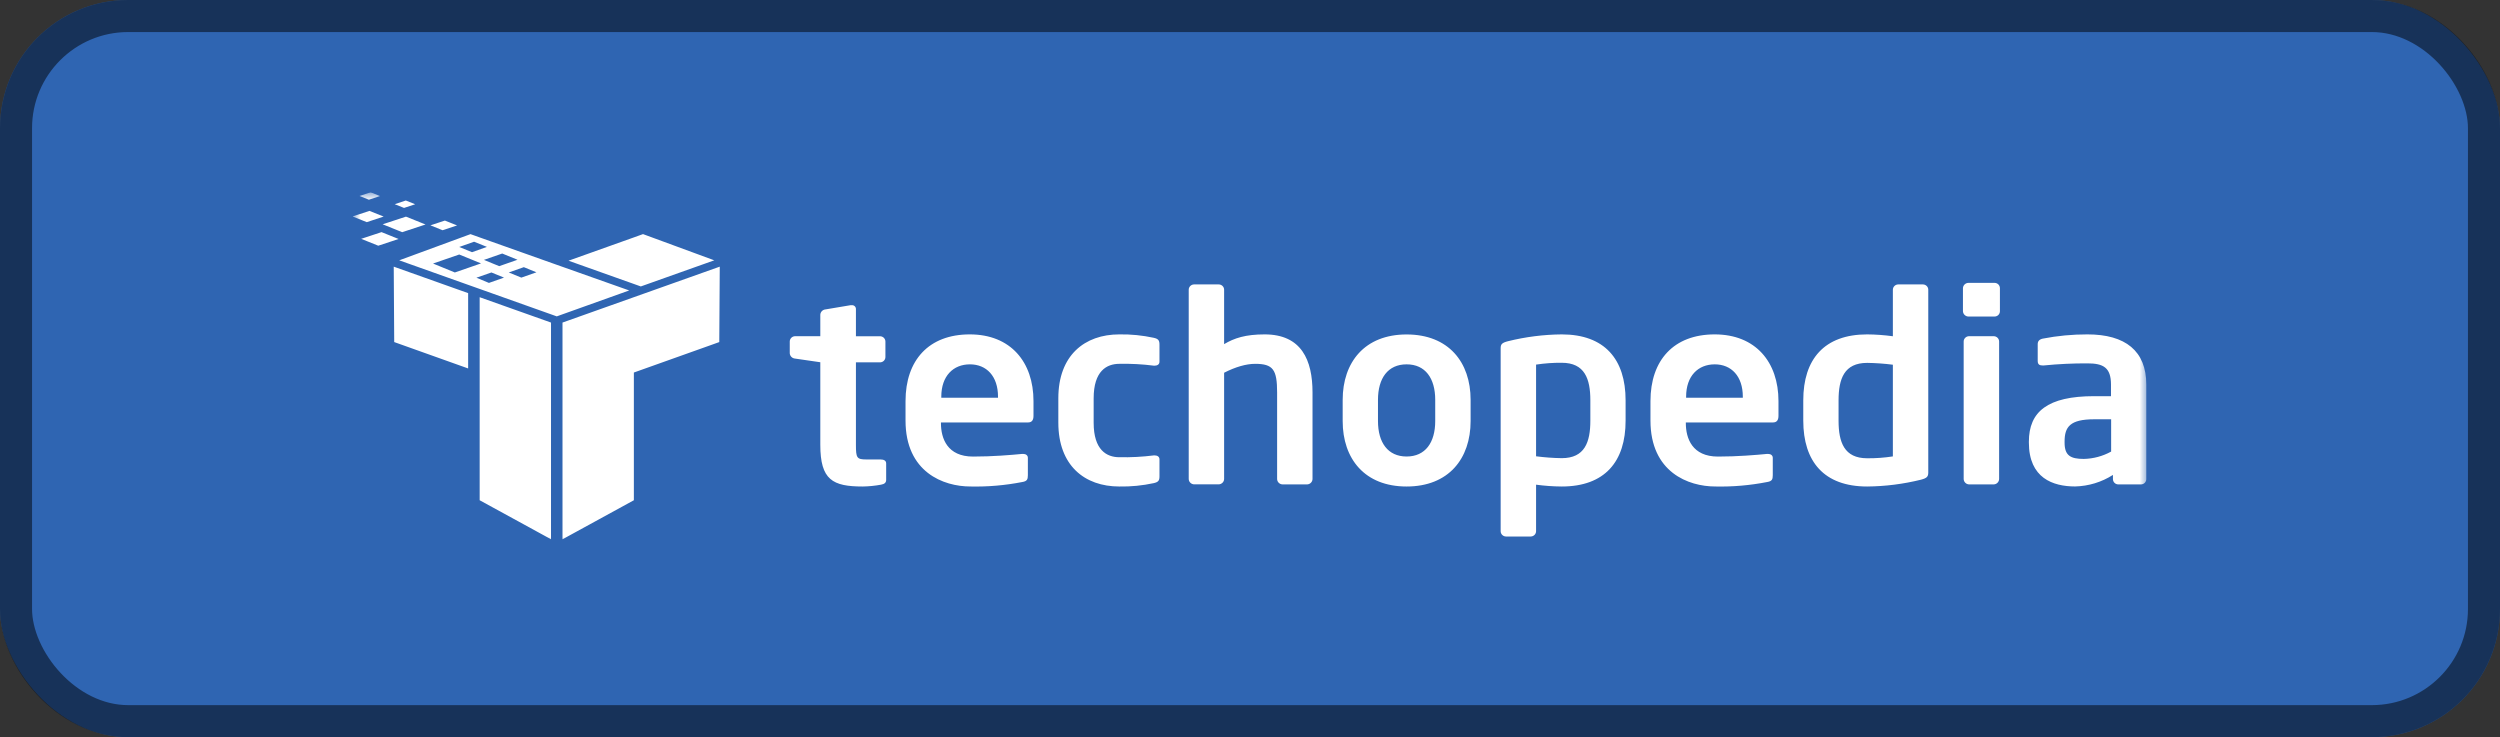 <svg width="156" height="46" viewBox="0 0 156 46" fill="none" xmlns="http://www.w3.org/2000/svg">
<rect x="0" y="0" width="156" height="46" fill="#333333" stroke="none"/>
<rect width="156" height="46" rx="8" fill="#3068B9" fill-opacity="0.95"/>
<rect x="1" y="1" width="154" height="44" rx="7" stroke="black" stroke-opacity="0.5" stroke-width="2"/>
<g clip-path="url(#clip0_1489_4078)">
<mask id="mask0_1489_4078" style="mask-type:luminance" maskUnits="userSpaceOnUse" x="22" y="12" width="112" height="22">
<path d="M134 12H22V34H134V12Z" fill="white"/>
</mask>
<g mask="url(#mask0_1489_4078)">
<path fill-rule="evenodd" clip-rule="evenodd" d="M34.743 19.742L34.383 19.613L24.912 16.244L29.359 14.61L29.558 14.68L29.93 14.814L34.752 16.527L38.668 17.914L39.034 18.043L39.263 18.124L35.1 19.613L34.743 19.742ZM32.293 16.209L31.339 15.82L30.197 16.217L31.151 16.608L32.293 16.209ZM31.45 17.323L30.665 17.002L29.728 17.329L30.51 17.654L31.45 17.323ZM33.473 16.992L32.687 16.671L31.747 17.002L32.532 17.323L33.473 16.992ZM30.384 15.406L29.583 15.083L28.656 15.411L29.455 15.737L30.384 15.406ZM28.655 15.881L27.022 16.445L28.383 17.002L30.016 16.436L28.655 15.881ZM26.858 14.061L27.762 13.763L28.522 14.067L27.617 14.367L26.858 14.061ZM25.097 14.488L23.877 13.996L25.333 13.518L26.553 14.008L25.097 14.488ZM23.808 14.484L24.873 14.913L23.603 15.332L22.538 14.903L23.808 14.484ZM23.055 13.159L23.94 13.514L22.885 13.862L22 13.506L23.055 13.159ZM25.323 12.511L25.906 12.746L25.212 12.975L24.631 12.742L25.323 12.511ZM23.129 12L23.71 12.233L23.018 12.463L22.435 12.228L23.129 12ZM87.772 30.358C85.151 30.358 83.783 28.622 83.783 26.277V24.953C83.783 22.608 85.151 20.87 87.772 20.87C90.393 20.87 91.766 22.604 91.766 24.949V26.273C91.766 28.622 90.393 30.358 87.772 30.358ZM89.558 24.949C89.558 23.604 88.941 22.735 87.772 22.735C86.603 22.735 85.986 23.604 85.986 24.949V26.273C85.986 27.617 86.604 28.486 87.772 28.486C88.94 28.486 89.558 27.617 89.558 26.273V24.949ZM97.453 30.358C96.917 30.354 96.382 30.316 95.851 30.244V33.147C95.851 33.235 95.815 33.319 95.752 33.381C95.689 33.443 95.603 33.478 95.514 33.478H93.978C93.889 33.478 93.803 33.443 93.74 33.381C93.677 33.319 93.641 33.235 93.641 33.147V21.735C93.641 21.49 93.709 21.391 94.093 21.293C95.19 21.02 96.317 20.877 97.448 20.866C100.135 20.866 101.437 22.424 101.437 24.981V26.244C101.442 28.801 100.14 30.358 97.453 30.358ZM99.238 24.981C99.238 23.637 98.887 22.637 97.453 22.637C96.917 22.632 96.381 22.671 95.851 22.751V28.473C96.382 28.542 96.917 28.581 97.453 28.589C98.887 28.589 99.238 27.596 99.238 26.244V24.981ZM110.64 26.36H105.196V26.407C105.196 27.359 105.598 28.49 107.2 28.49C108.419 28.49 109.57 28.392 110.271 28.324H110.322C110.49 28.324 110.621 28.407 110.621 28.571V29.653C110.621 29.915 110.572 30.029 110.271 30.078C109.205 30.287 108.12 30.381 107.034 30.357C105.364 30.357 102.989 29.473 102.989 26.242V25.03C102.989 22.473 104.442 20.866 106.996 20.866C109.551 20.866 110.977 22.593 110.977 25.03V25.949C110.977 26.21 110.873 26.36 110.64 26.36ZM108.752 24.752C108.752 23.473 108.034 22.735 107 22.735C105.965 22.735 105.214 23.456 105.214 24.752V24.817H108.752V24.752ZM119.868 29.933C118.77 30.205 117.644 30.348 116.513 30.358C113.816 30.358 112.524 28.801 112.524 26.244V24.981C112.524 22.424 113.825 20.866 116.513 20.866C117.049 20.871 117.584 20.91 118.115 20.982V18.079C118.115 17.991 118.151 17.907 118.214 17.845C118.277 17.783 118.363 17.748 118.452 17.748H119.987C120.077 17.748 120.162 17.783 120.226 17.845C120.289 17.907 120.324 17.991 120.324 18.079V29.499C120.319 29.736 120.245 29.835 119.868 29.933ZM118.115 22.758C117.584 22.69 117.048 22.652 116.513 22.644C115.077 22.644 114.726 23.637 114.726 24.987V26.25C114.726 27.594 115.077 28.596 116.513 28.596C117.049 28.601 117.585 28.562 118.115 28.48V22.758ZM124.458 19.752H122.839C122.748 19.753 122.661 19.718 122.596 19.656C122.53 19.595 122.492 19.51 122.488 19.421V17.982C122.491 17.892 122.53 17.808 122.595 17.746C122.661 17.684 122.748 17.65 122.839 17.651H124.458C124.548 17.651 124.633 17.685 124.697 17.747C124.759 17.809 124.795 17.894 124.795 17.982V19.425C124.794 19.512 124.758 19.595 124.695 19.657C124.632 19.718 124.547 19.752 124.458 19.752ZM124.408 30.227H122.871C122.78 30.224 122.694 30.187 122.631 30.122C122.568 30.058 122.533 29.972 122.533 29.883V21.31C122.533 21.222 122.569 21.138 122.633 21.076C122.696 21.014 122.781 20.979 122.871 20.979H124.408C124.497 20.979 124.582 21.014 124.646 21.076C124.709 21.138 124.745 21.222 124.745 21.31V29.883C124.745 29.972 124.71 30.058 124.647 30.122C124.584 30.187 124.498 30.224 124.408 30.227ZM133.604 30.227H132.184C132.095 30.227 132.009 30.193 131.946 30.131C131.883 30.068 131.847 29.984 131.847 29.896V29.635C131.145 30.085 130.328 30.334 129.488 30.355C128.103 30.355 126.602 29.832 126.602 27.617V27.558C126.602 25.688 127.769 24.721 130.675 24.721H131.726V23.998C131.726 22.932 131.243 22.674 130.256 22.674C129.349 22.671 128.441 22.714 127.537 22.804H127.453C127.284 22.804 127.153 22.755 127.153 22.526V21.474C127.153 21.293 127.252 21.177 127.47 21.13C128.388 20.952 129.321 20.864 130.256 20.866C132.627 20.866 133.929 21.899 133.929 23.998V29.9C133.928 29.985 133.894 30.067 133.833 30.128C133.773 30.189 133.69 30.224 133.604 30.227ZM131.735 26.163H130.683C129.167 26.163 128.83 26.637 128.83 27.556V27.621C128.83 28.425 129.197 28.637 130.031 28.637C130.628 28.624 131.214 28.466 131.735 28.178V26.163ZM35.468 19.997L35.1 20.128V33.652L39.553 31.215V23.246L44.468 21.494L44.883 21.345L44.913 16.639L35.468 19.997ZM39.394 17.662L39.752 17.79L39.987 17.874L44.571 16.244L40.124 14.608L39.553 14.814L35.476 16.268L39.034 17.535L39.394 17.662ZM54.975 30.244C54.601 30.313 54.222 30.351 53.841 30.358C51.955 30.358 51.187 29.949 51.187 27.753V22.604L49.618 22.376C49.531 22.37 49.448 22.334 49.386 22.273C49.324 22.212 49.287 22.131 49.281 22.045V21.31C49.281 21.222 49.317 21.138 49.38 21.076C49.443 21.014 49.529 20.979 49.618 20.979H51.187V19.637C51.192 19.55 51.229 19.469 51.291 19.408C51.354 19.347 51.436 19.311 51.524 19.305L53.076 19.044H53.143C53.178 19.04 53.213 19.044 53.246 19.054C53.279 19.065 53.309 19.083 53.334 19.106C53.36 19.129 53.38 19.158 53.392 19.189C53.406 19.221 53.411 19.255 53.41 19.289V20.982H54.913C55.002 20.982 55.088 21.017 55.151 21.079C55.214 21.141 55.25 21.225 55.25 21.313V22.28C55.25 22.367 55.214 22.452 55.151 22.514C55.088 22.576 55.002 22.611 54.913 22.611H53.41V27.753C53.41 28.572 53.46 28.67 54.062 28.67H54.947C55.164 28.67 55.297 28.753 55.297 28.917V29.949C55.294 30.113 55.198 30.206 54.975 30.244ZM64.156 26.36H58.715V26.407C58.715 27.359 59.114 28.49 60.718 28.49C61.937 28.49 63.088 28.392 63.789 28.324H63.839C64.008 28.324 64.139 28.407 64.139 28.571V29.653C64.139 29.915 64.088 30.029 63.789 30.078C62.723 30.287 61.636 30.381 60.55 30.357C58.881 30.357 56.505 29.473 56.505 26.242V25.03C56.505 22.473 57.958 20.866 60.513 20.866C63.068 20.866 64.49 22.593 64.49 25.03V25.949C64.49 26.21 64.39 26.36 64.156 26.36ZM62.276 24.752C62.276 23.473 61.558 22.735 60.523 22.735C59.488 22.735 58.737 23.456 58.737 24.752V24.817H62.276V24.752ZM72.001 30.146C71.293 30.3 70.571 30.371 69.847 30.358C67.677 30.358 66.04 29.047 66.04 26.374V24.85C66.04 22.179 67.677 20.866 69.847 20.866C70.571 20.854 71.294 20.926 72.001 21.08C72.284 21.146 72.351 21.245 72.351 21.505V22.571C72.351 22.736 72.218 22.818 72.051 22.818H72.001C71.287 22.726 70.567 22.688 69.847 22.703C69.061 22.703 68.244 23.145 68.244 24.855V26.379C68.244 28.086 69.061 28.531 69.847 28.531C70.567 28.545 71.286 28.507 72.001 28.417H72.051C72.219 28.417 72.351 28.498 72.351 28.662V29.727C72.351 29.982 72.284 30.08 72.001 30.146ZM81.564 30.227H80.029C79.938 30.224 79.852 30.187 79.789 30.122C79.726 30.058 79.691 29.972 79.692 29.883V24.489C79.692 23.064 79.441 22.703 78.321 22.703C77.755 22.703 77.086 22.9 76.385 23.259V29.88C76.386 29.969 76.351 30.055 76.288 30.119C76.225 30.183 76.139 30.221 76.048 30.224H74.513C74.422 30.221 74.336 30.183 74.273 30.119C74.21 30.055 74.175 29.969 74.176 29.88V18.079C74.176 17.991 74.212 17.907 74.275 17.845C74.338 17.783 74.424 17.748 74.513 17.748H76.048C76.138 17.748 76.223 17.783 76.287 17.845C76.35 17.907 76.385 17.991 76.385 18.079V21.474C77.021 21.096 77.722 20.866 78.913 20.866C81.217 20.866 81.901 22.473 81.901 24.489V29.883C81.901 29.972 81.866 30.058 81.803 30.122C81.74 30.187 81.655 30.224 81.564 30.227ZM34.016 19.997L34.383 20.128V33.65L29.931 31.215V18.546L34.016 19.997ZM29.212 18.291L24.569 16.639L24.599 21.345L25.014 21.493L29.212 22.991V18.291Z" fill="white"/>
</g>
</g>
<defs>
<clipPath id="clip0_1489_4078">
<rect width="112" height="22" fill="white" transform="translate(22 12)"/>
</clipPath>
</defs>
</svg>
